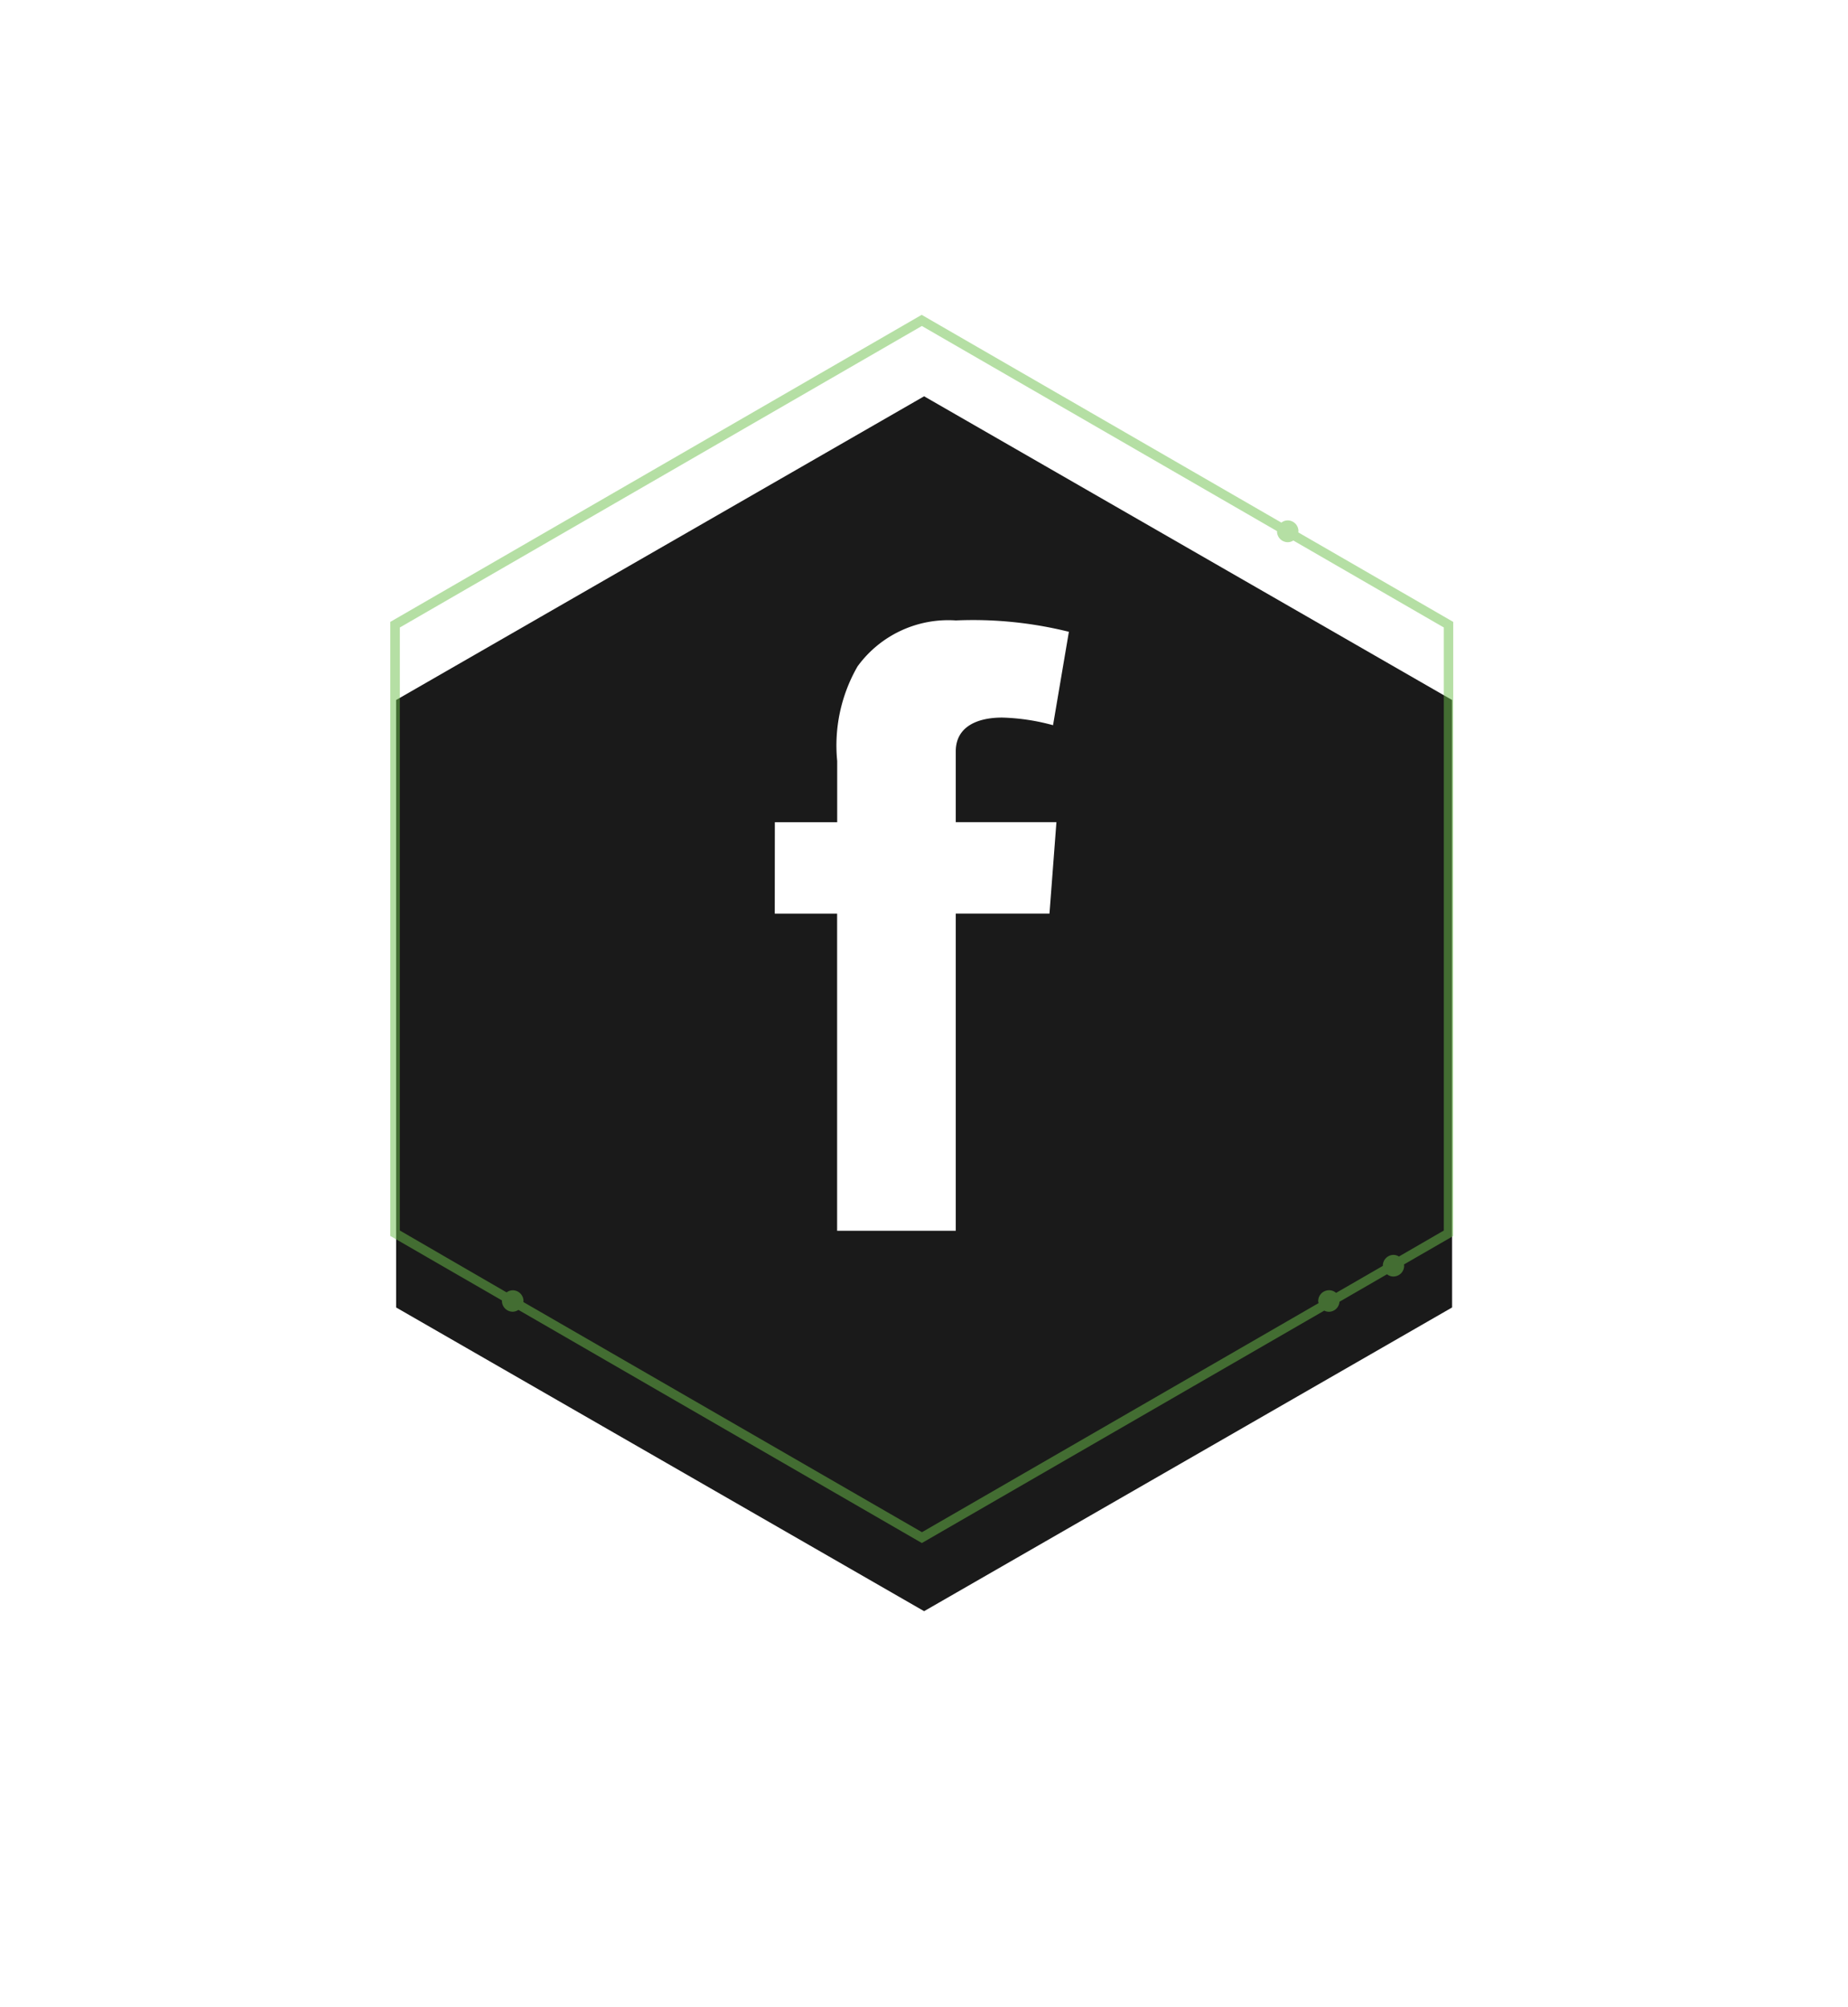 <svg xmlns="http://www.w3.org/2000/svg" width="70" height="76" viewBox="0 0 70 76">
  <defs>
    <filter id="pentagon" x="0" y="0" width="70" height="76" filterUnits="userSpaceOnUse">
      <feOffset dy="3"/>
      <feGaussianBlur stdDeviation="5" result="blur"/>
      <feFlood/>
      <feComposite operator="in" in2="blur"/>
      <feComposite in="SourceGraphic"/>
    </filter>
  </defs>
  <g id="Facebook" transform="translate(14.784 11.925)">
    <g transform="translate(-14.78 -11.92)" filter="url(#pentagon)">
      <path id="pentagon-2" data-name="pentagon" d="M34.5 0L46 20 34.5 40h-23L0 20 11.5 0z" transform="rotate(90 21.5 33.5)" fill="#1a1a1a"/>
    </g>
    <path id="f" d="M-206.295 148.53h2.362v-2.318a6 6 0 01.771-3.582 4.25 4.25 0 013.723-1.74 15.02 15.02 0 014.282.43l-.6 3.537a8.06 8.06 0 00-1.926-.289c-.931 0-1.759.334-1.759 1.284v2.677h3.813l-.263 3.461h-3.55V164h-4.494v-12.009h-2.362z" transform="translate(220.861 -129.323)" fill="#fff"/>
    <path id="outline" d="M-206.077 171.578l15.242-8.8a.4.4 0 00.177.044.408.408 0 00.4-.38l1.8-1.041a.4.4 0 00.239.086.411.411 0 00.411-.411.336.336 0 00-.01-.045l1.868-1.078V136.7l-5.87-3.39a.418.418 0 00.008-.042.41.41 0 00-.411-.411.4.4 0 00-.236.084l-13.625-7.867-20.128 11.626v23.25l4.228 2.441v.017a.411.411 0 00.411.411.4.4 0 00.214-.069zm-19.774-11.834v-22.832l19.774-11.416 13.453 7.767v.01a.41.41 0 00.41.41.406.406 0 00.208-.064l5.7 3.293v22.833l-1.7.984a.4.4 0 00-.2-.062.41.41 0 00-.41.41v.007l-1.771 1.022a.4.4 0 00-.266-.1.411.411 0 00-.411.411.379.379 0 00.015.076l-15.024 8.674-15.1-8.715a.261.261 0 00.007-.034.411.411 0 00-.411-.411.4.4 0 00-.23.08z" transform="translate(226.212 -125.078)" fill="#6cc04a" opacity=".5"/>
  </g>
</svg>